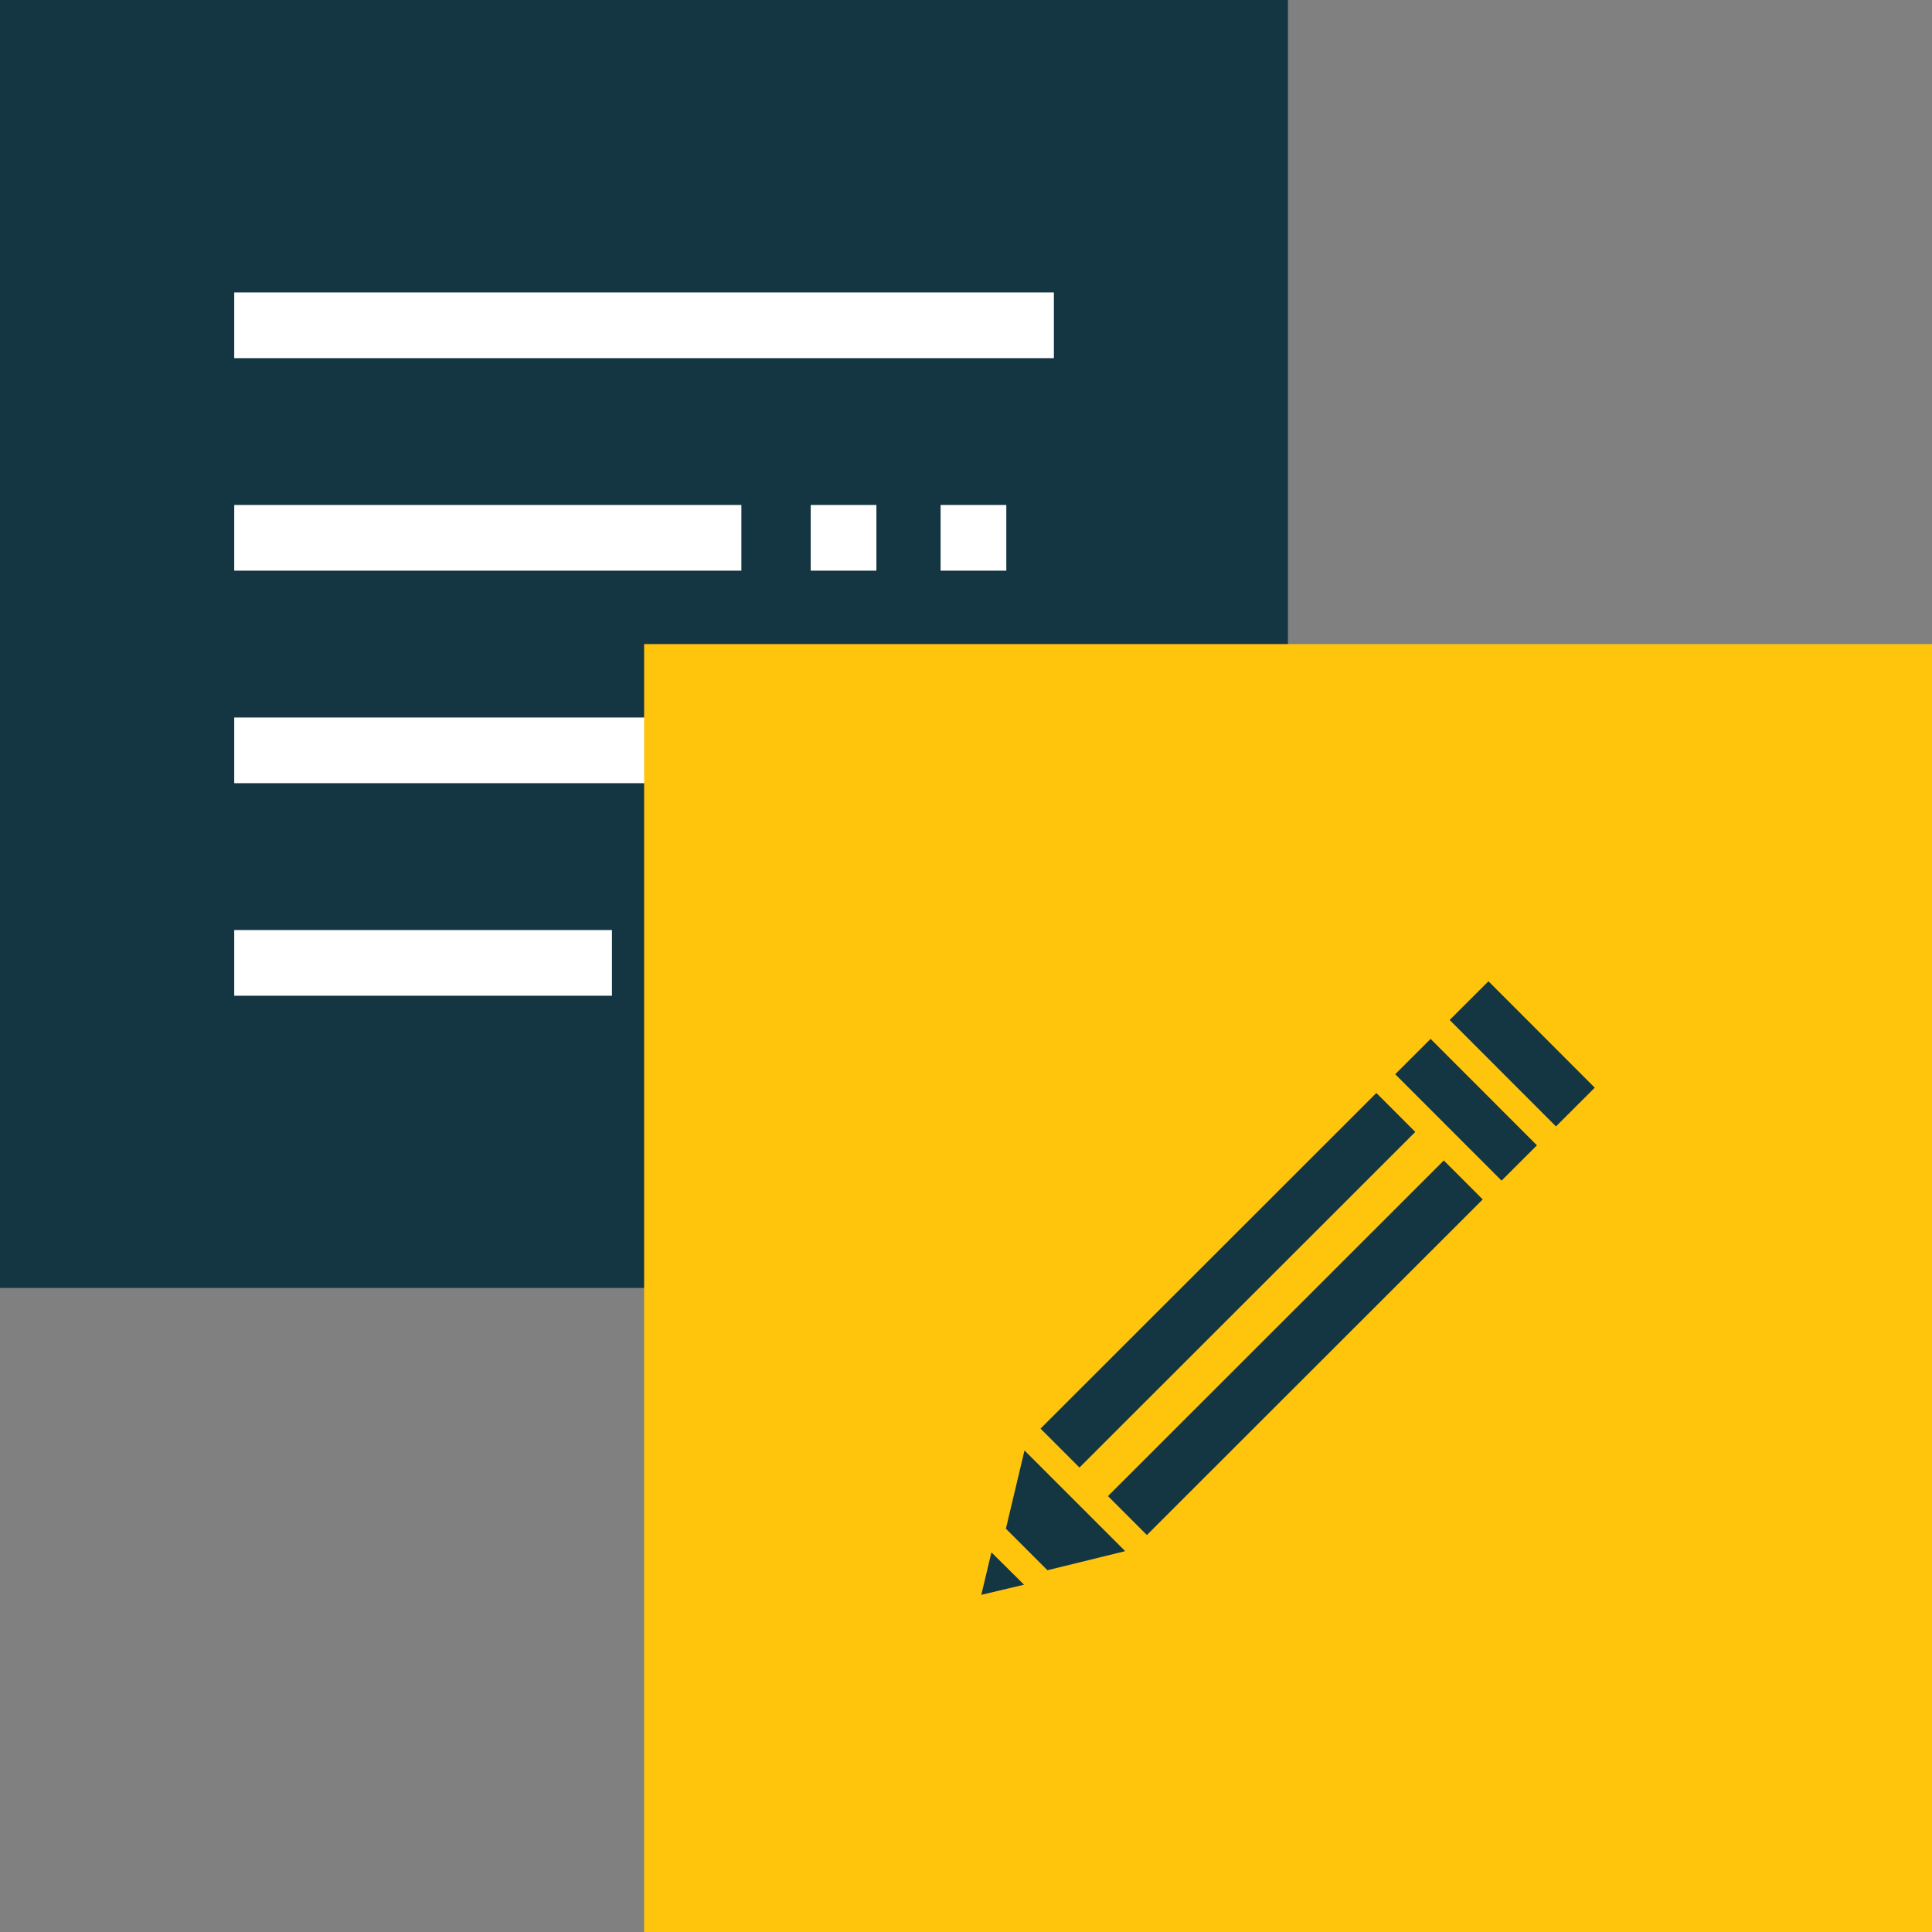 <svg width="80" height="80" viewBox="0 0 80 80" fill="none" xmlns="http://www.w3.org/2000/svg">
<rect x="0" y="0" width="80" height="80" fill="#808080" stroke="none"/>
<g clip-path="url(#clip0_1158_73)">
<path d="M53.33 0H0V53.33H53.33V0Z" fill="#143642"/>
<path d="M43.639 12.11H9.699V14.83H43.639V12.11Z" fill="white"/>
<path d="M30.699 29.71H9.699V32.43H30.699V29.71Z" fill="white"/>
<path d="M25.339 38.511H9.699V41.231H25.339V38.511Z" fill="white"/>
<path d="M30.699 20.91H9.699V23.63H30.699V20.91Z" fill="white"/>
<path d="M36.29 20.91H33.57V23.63H36.29V20.91Z" fill="white"/>
<path d="M41.669 20.91H38.949V23.63H41.669V20.91Z" fill="white"/>
<path d="M80.002 26.67H26.672V80H80.002V26.67Z" fill="#FFC50D"/>
<path d="M61.633 40.631L60.027 42.235L64.43 46.643L66.036 45.039L61.633 40.631Z" fill="#143642"/>
<path d="M59.238 43.018L57.773 44.481L62.177 48.888L63.641 47.425L59.238 43.018Z" fill="#143642"/>
<path d="M41.053 64.279L40.633 66.039L42.403 65.619L41.053 64.279Z" fill="#143642"/>
<path d="M42.422 60.06L41.652 63.3L43.372 65.02L46.592 64.23L42.422 60.06Z" fill="#143642"/>
<path d="M59.785 48.053L45.879 61.95L47.49 63.563L61.397 49.666L59.785 48.053Z" fill="#143642"/>
<path d="M56.992 45.258L43.086 59.155L44.698 60.768L58.604 46.871L56.992 45.258Z" fill="#143642"/>
</g>
<defs>
<clipPath id="clip0_1158_73">
<rect width="80" height="80" fill="white"/>
</clipPath>
</defs>
</svg>
